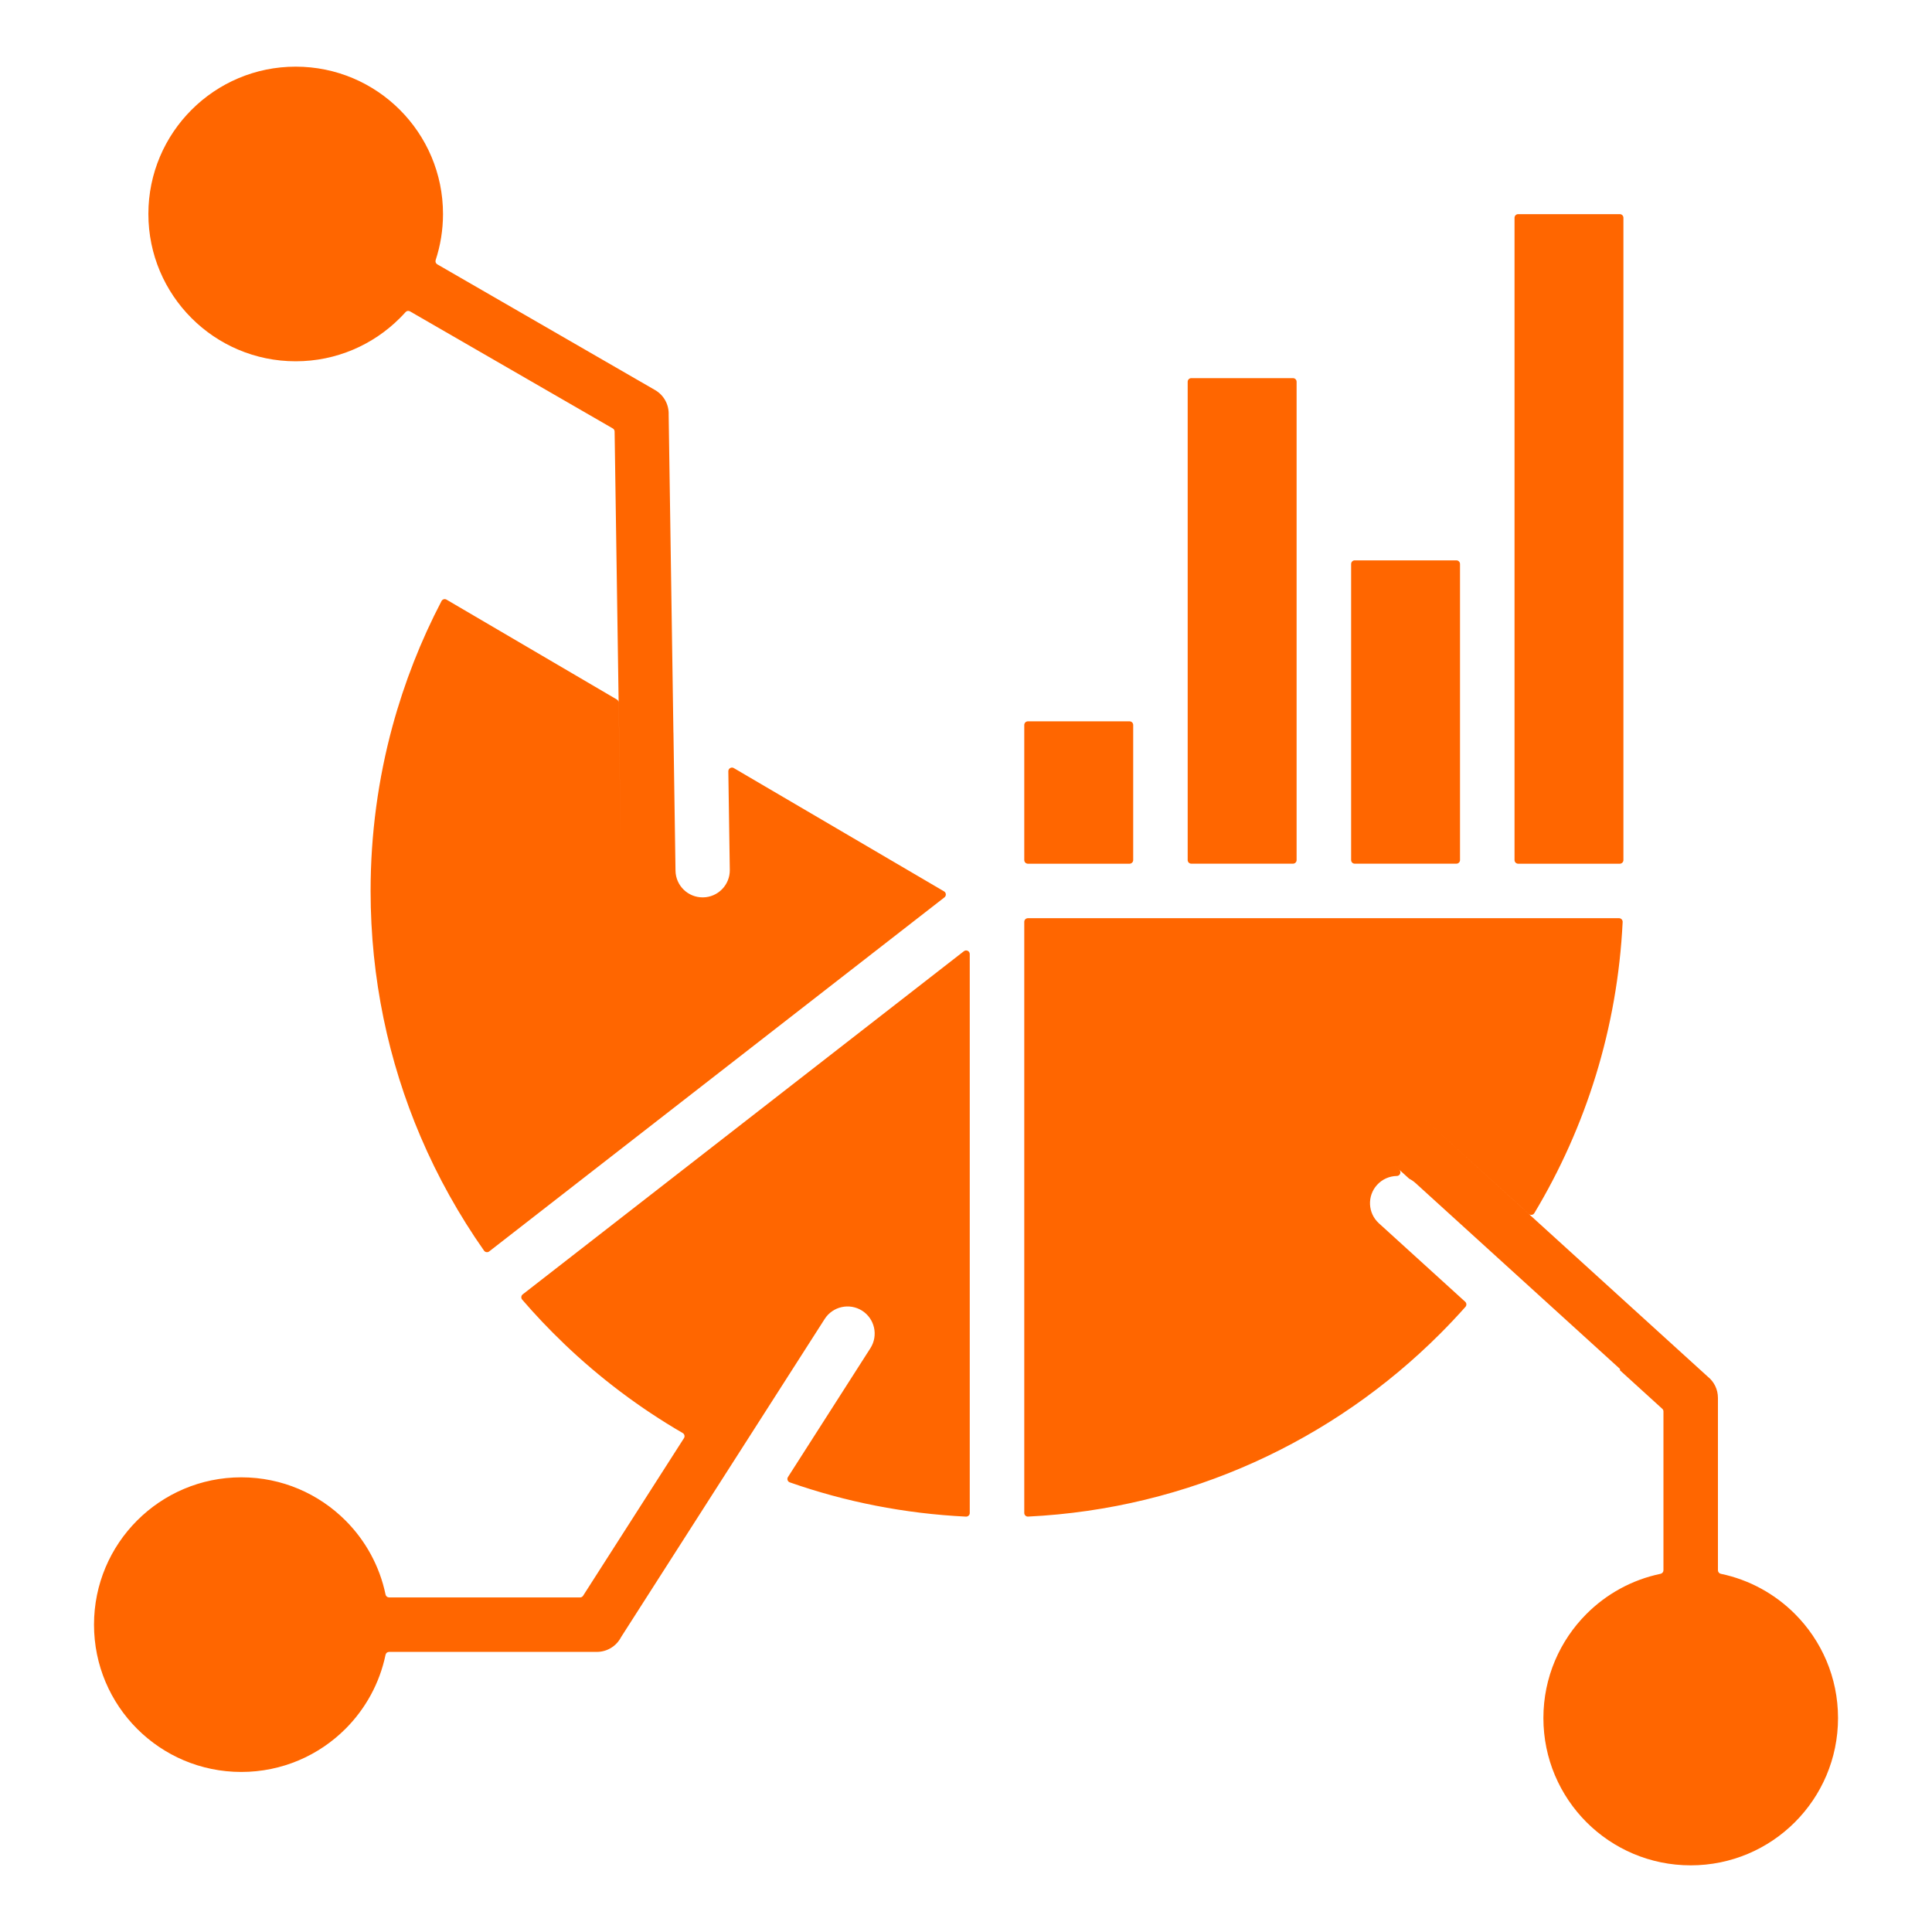 <svg width="50" height="50" viewBox="0 0 50 50" fill="none" xmlns="http://www.w3.org/2000/svg">
<path fill-rule="evenodd" clip-rule="evenodd" d="M44.535 40.73C45.275 40.884 45.936 41.252 46.451 41.767C47.141 42.457 47.568 43.41 47.568 44.463C47.568 45.516 47.141 46.469 46.451 47.159C45.761 47.849 44.808 48.275 43.755 48.275C42.703 48.275 41.749 47.849 41.059 47.159C40.37 46.469 39.943 45.516 39.943 44.463C39.943 43.41 40.37 42.457 41.059 41.767C41.574 41.252 42.235 40.884 42.975 40.73C43.019 40.721 43.05 40.683 43.05 40.638V36.529C43.05 36.502 43.04 36.478 43.019 36.459L41.925 35.464V35.428L36.634 30.618C36.587 30.575 36.536 30.54 36.482 30.512C36.474 30.508 36.468 30.504 36.462 30.498L35.686 29.793L36.212 30.271C36.241 30.297 36.25 30.337 36.236 30.374C36.223 30.41 36.189 30.434 36.15 30.434C35.962 30.437 35.776 30.515 35.639 30.664C35.377 30.952 35.398 31.397 35.686 31.659L37.919 33.689C37.957 33.724 37.96 33.782 37.926 33.821C37.713 34.061 37.493 34.294 37.266 34.521C34.509 37.278 30.763 39.046 26.607 39.249C26.58 39.251 26.556 39.242 26.537 39.223C26.518 39.205 26.508 39.182 26.508 39.155V23.857C26.508 23.805 26.55 23.763 26.602 23.763H41.9C41.927 23.763 41.95 23.773 41.968 23.792C41.987 23.812 41.995 23.835 41.994 23.862C41.86 26.608 41.043 29.174 39.709 31.395C39.694 31.42 39.671 31.435 39.642 31.44C39.613 31.444 39.586 31.436 39.565 31.416L36.634 28.752L44.196 35.627C44.197 35.628 44.199 35.629 44.2 35.63C44.359 35.759 44.46 35.956 44.46 36.177V40.638C44.461 40.683 44.491 40.721 44.535 40.73ZM12.661 32.386L24.442 23.224C24.467 23.204 24.48 23.175 24.478 23.143C24.476 23.111 24.459 23.085 24.431 23.068L18.991 19.878C18.96 19.86 18.926 19.86 18.896 19.878C18.866 19.895 18.849 19.926 18.849 19.96L18.887 22.513C18.892 22.901 18.581 23.22 18.193 23.224C17.805 23.229 17.486 22.918 17.482 22.53L17.429 18.962L17.428 18.961L17.305 10.736C17.305 10.734 17.305 10.733 17.305 10.731C17.314 10.479 17.188 10.231 16.954 10.095L11.317 6.841C11.278 6.818 11.261 6.773 11.275 6.73C11.398 6.355 11.465 5.954 11.465 5.537C11.465 4.485 11.038 3.532 10.348 2.842C9.658 2.152 8.705 1.725 7.652 1.725C6.6 1.725 5.647 2.152 4.957 2.842C4.267 3.532 3.84 4.485 3.84 5.537C3.84 6.59 4.267 7.543 4.957 8.233C5.646 8.923 6.6 9.35 7.652 9.35C8.705 9.35 9.658 8.923 10.348 8.233C10.399 8.183 10.448 8.131 10.495 8.078C10.525 8.044 10.573 8.036 10.612 8.059L15.859 11.088C15.889 11.105 15.905 11.134 15.906 11.168L16.075 22.53L16.011 18.183C16.01 18.149 15.993 18.12 15.964 18.103L11.557 15.519C11.534 15.505 11.509 15.502 11.483 15.509C11.458 15.517 11.438 15.533 11.426 15.556C10.893 16.576 10.465 17.664 10.155 18.804C9.788 20.159 9.591 21.585 9.591 23.058C9.591 25.318 10.052 27.466 10.884 29.416C11.329 30.46 11.882 31.448 12.526 32.366C12.542 32.388 12.563 32.401 12.589 32.405C12.616 32.409 12.64 32.403 12.661 32.386ZM25.097 39.156C25.097 39.183 25.088 39.206 25.068 39.224C25.049 39.242 25.025 39.251 24.999 39.25C23.407 39.172 21.877 38.867 20.441 38.364C20.413 38.354 20.393 38.334 20.383 38.306C20.373 38.278 20.377 38.25 20.393 38.225L22.526 34.891C22.735 34.564 22.639 34.13 22.312 33.921C21.985 33.713 21.55 33.809 21.342 34.136L17.417 40.269L16.075 42.366C16.073 42.368 16.072 42.37 16.071 42.373C15.953 42.598 15.717 42.751 15.445 42.751H10.07C10.025 42.751 9.987 42.782 9.978 42.826C9.824 43.566 9.456 44.227 8.941 44.742C8.251 45.432 7.298 45.858 6.245 45.858C5.192 45.858 4.239 45.432 3.549 44.742C2.859 44.052 2.433 43.099 2.433 42.046C2.433 40.993 2.859 40.04 3.549 39.35C4.239 38.66 5.192 38.233 6.245 38.233C7.298 38.233 8.251 38.66 8.941 39.35C9.456 39.865 9.824 40.526 9.978 41.266C9.987 41.31 10.025 41.341 10.07 41.341H15.012C15.045 41.341 15.073 41.325 15.091 41.297L17.701 37.219C17.715 37.197 17.719 37.172 17.713 37.147C17.707 37.121 17.692 37.101 17.669 37.087C16.549 36.437 15.515 35.656 14.586 34.765L14.586 34.764C14.211 34.405 13.853 34.028 13.514 33.634C13.497 33.614 13.489 33.59 13.492 33.563C13.494 33.536 13.507 33.515 13.528 33.498L24.946 24.617C24.975 24.595 25.012 24.591 25.045 24.607C25.078 24.623 25.097 24.655 25.097 24.692V39.156ZM39.196 5.636V22.259C39.196 22.31 39.238 22.353 39.29 22.353H41.92C41.972 22.353 42.014 22.31 42.014 22.259V5.636C42.014 5.584 41.972 5.542 41.92 5.542H39.29C39.238 5.542 39.196 5.584 39.196 5.636ZM34.967 14.596V22.259C34.967 22.31 35.009 22.352 35.06 22.352H37.691C37.743 22.352 37.785 22.31 37.785 22.259V14.596C37.785 14.544 37.743 14.502 37.691 14.502H35.06C35.009 14.502 34.967 14.544 34.967 14.596ZM30.737 9.88V22.259C30.737 22.31 30.779 22.352 30.831 22.352H33.462C33.514 22.352 33.556 22.31 33.556 22.259V9.88C33.556 9.828 33.514 9.786 33.462 9.786H30.831C30.779 9.786 30.737 9.828 30.737 9.88ZM29.327 22.259V18.762C29.327 18.71 29.284 18.668 29.233 18.668H26.602C26.55 18.668 26.508 18.71 26.508 18.762V22.259C26.508 22.31 26.55 22.353 26.602 22.353H29.233C29.284 22.353 29.327 22.31 29.327 22.259Z" fill="#FF6600"/>
</svg>
